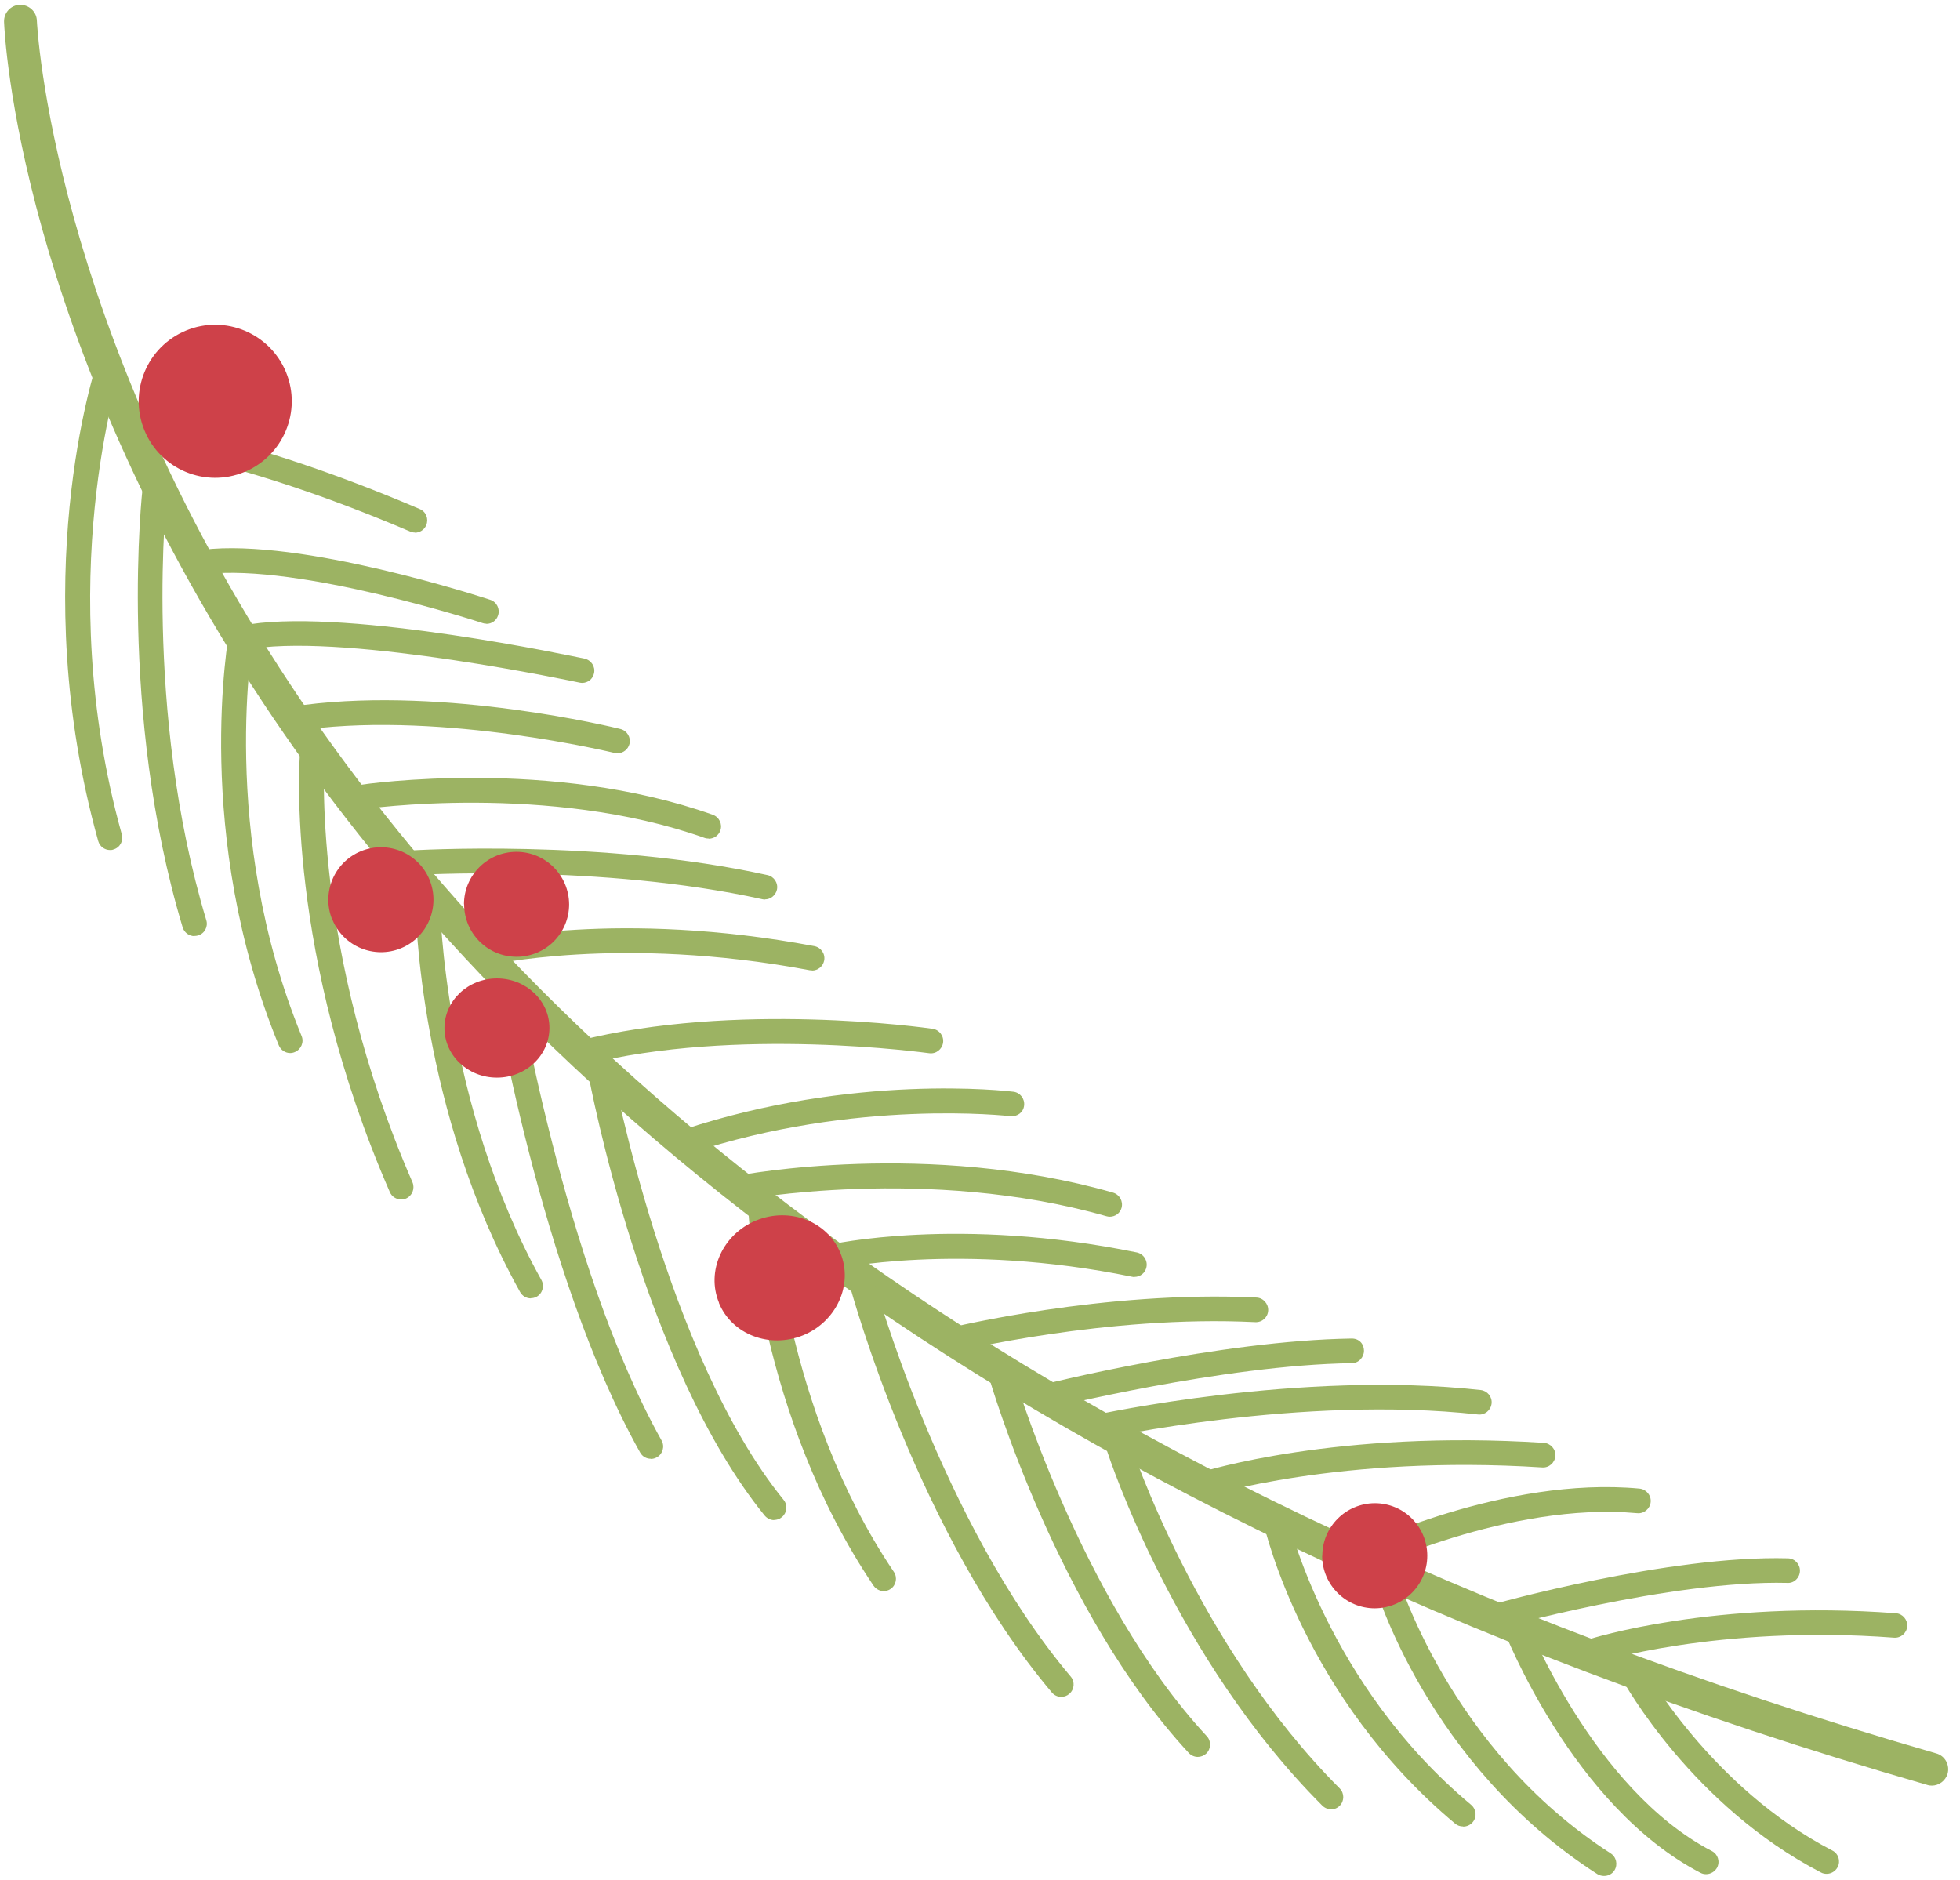 <?xml version="1.0" encoding="UTF-8"?> <svg xmlns="http://www.w3.org/2000/svg" width="147" height="141" viewBox="0 0 147 141" fill="none"> <path d="M144.886 133.922C145.415 133.922 145.907 133.565 146.067 133.037C146.252 132.385 145.882 131.696 145.231 131.511C73.315 110.762 38.39 76.458 21.771 51.33C3.823 24.197 2.777 1.775 2.765 1.542C2.74 0.865 2.162 0.349 1.485 0.361C0.809 0.385 0.28 0.963 0.304 1.64C0.341 2.575 1.387 24.985 19.716 52.683C36.57 78.156 71.912 112.927 144.554 133.873C144.665 133.91 144.788 133.922 144.898 133.922H144.886Z" fill="#9CB363"></path> <path d="M48.81 109.421C48.957 109.421 49.117 109.384 49.265 109.298C49.708 109.052 49.868 108.486 49.622 108.044C42.253 94.895 38.71 73.174 38.673 72.953C38.587 72.449 38.12 72.104 37.615 72.19C37.111 72.276 36.766 72.744 36.852 73.248C37 74.146 40.481 95.51 48.01 108.942C48.182 109.249 48.49 109.409 48.81 109.409V109.421Z" fill="#9CB363"></path> <path d="M8.251 63.753C8.337 63.753 8.411 63.753 8.497 63.716C8.989 63.581 9.272 63.076 9.137 62.584C3.859 43.668 9.014 27.789 9.063 27.629C9.223 27.149 8.965 26.62 8.485 26.46C8.005 26.301 7.476 26.559 7.316 27.039C7.095 27.703 1.928 43.581 7.365 63.076C7.476 63.482 7.845 63.753 8.251 63.753V63.753Z" fill="#9CB363"></path> <path d="M14.586 70.198C14.673 70.198 14.759 70.186 14.857 70.161C15.349 70.013 15.62 69.497 15.472 69.017C10.711 53.175 12.52 36.928 12.532 36.768C12.594 36.263 12.225 35.808 11.72 35.747C11.216 35.685 10.761 36.054 10.699 36.559C10.675 36.718 8.829 53.36 13.701 69.558C13.824 69.952 14.193 70.21 14.586 70.21V70.198Z" fill="#9CB363"></path> <path d="M21.771 78.98C21.881 78.98 22.004 78.955 22.115 78.906C22.583 78.709 22.816 78.168 22.619 77.701C16.358 62.449 19.003 47.69 19.027 47.542C19.126 47.038 18.794 46.558 18.289 46.472C17.797 46.374 17.305 46.706 17.219 47.21C17.108 47.837 14.451 62.658 20.91 78.402C21.057 78.758 21.402 78.98 21.758 78.98H21.771Z" fill="#9CB363"></path> <path d="M30.087 89.963C30.21 89.963 30.333 89.939 30.456 89.889C30.923 89.68 31.132 89.139 30.935 88.672C23.308 71.182 24.329 56.804 24.342 56.668C24.379 56.164 23.997 55.721 23.493 55.672C23.001 55.635 22.546 56.016 22.497 56.521C22.447 57.123 21.426 71.502 29.238 89.41C29.385 89.754 29.73 89.963 30.087 89.963V89.963Z" fill="#9CB363"></path> <path d="M39.805 97.368C39.953 97.368 40.112 97.331 40.248 97.257C40.691 97.011 40.85 96.445 40.605 96.002C33.273 82.829 33.002 67.922 33.002 67.775C33.002 67.27 32.584 66.865 32.079 66.865C31.575 66.865 31.157 67.283 31.169 67.799C31.169 68.427 31.44 83.309 39.005 96.9C39.177 97.208 39.485 97.38 39.817 97.38L39.805 97.368Z" fill="#9CB363"></path> <path d="M58.06 113.997C58.27 113.997 58.467 113.935 58.639 113.788C59.032 113.468 59.094 112.89 58.774 112.496C49.978 101.673 45.968 80.37 45.919 80.16C45.833 79.656 45.341 79.324 44.849 79.422C44.344 79.521 44.012 80.001 44.11 80.493C44.27 81.391 48.256 102.472 57.347 113.665C57.532 113.886 57.79 114.009 58.06 114.009V113.997Z" fill="#9CB363"></path> <path d="M66.278 119.335C66.451 119.335 66.635 119.286 66.795 119.175C67.213 118.892 67.324 118.314 67.041 117.896C58.737 105.596 57.962 90.664 57.95 90.504C57.925 90 57.52 89.607 56.99 89.631C56.486 89.656 56.093 90.086 56.117 90.591C56.142 91.218 56.917 106.174 65.516 118.929C65.7 119.187 65.983 119.335 66.278 119.335V119.335Z" fill="#9CB363"></path> <path d="M79.601 127.268C79.81 127.268 80.019 127.194 80.191 127.047C80.585 126.714 80.634 126.136 80.302 125.743C70.535 114.169 65.552 96.076 65.503 95.892C65.368 95.4 64.864 95.105 64.371 95.24C63.879 95.375 63.584 95.879 63.719 96.371C63.929 97.134 68.849 115.054 78.887 126.936C79.072 127.157 79.33 127.268 79.589 127.268H79.601Z" fill="#9CB363"></path> <path d="M89.836 131.77C90.058 131.77 90.291 131.683 90.463 131.524C90.832 131.179 90.857 130.589 90.513 130.22C80.954 119.913 75.96 102.841 75.91 102.669C75.775 102.177 75.259 101.894 74.766 102.041C74.274 102.177 73.992 102.693 74.139 103.185C74.348 103.899 79.306 120.848 89.159 131.474C89.344 131.671 89.59 131.77 89.836 131.77V131.77Z" fill="#9CB363"></path> <path d="M99.825 135.705C100.059 135.705 100.293 135.619 100.477 135.435C100.834 135.078 100.834 134.488 100.477 134.131C89.762 123.418 84.805 108.363 84.756 108.204C84.596 107.724 84.079 107.453 83.599 107.613C83.12 107.773 82.849 108.29 83.009 108.769C83.218 109.397 88.139 124.39 99.173 135.423C99.358 135.607 99.591 135.693 99.825 135.693V135.705Z" fill="#9CB363"></path> <path d="M109.74 136.997C109.998 136.997 110.269 136.886 110.453 136.665C110.785 136.271 110.724 135.693 110.33 135.361C99.505 126.333 96.602 113.972 96.577 113.849C96.466 113.357 95.974 113.037 95.47 113.148C94.978 113.259 94.658 113.751 94.769 114.255C94.892 114.784 97.82 127.329 109.137 136.776C109.309 136.923 109.518 136.985 109.728 136.985L109.74 136.997Z" fill="#9CB363"></path> <path d="M120.307 140.699C120.615 140.699 120.91 140.552 121.082 140.281C121.353 139.85 121.23 139.285 120.799 139.002C108.633 131.167 104.795 118.142 104.758 118.006C104.623 117.514 104.106 117.231 103.614 117.367C103.122 117.502 102.839 118.019 102.974 118.511C103.134 119.076 107.034 132.348 119.791 140.552C119.951 140.65 120.123 140.699 120.295 140.699H120.307Z" fill="#9CB363"></path> <path d="M127.959 140.564C128.291 140.564 128.611 140.379 128.783 140.072C129.017 139.617 128.844 139.063 128.389 138.83C119.446 134.193 114.464 121.512 114.415 121.376C114.23 120.897 113.701 120.663 113.221 120.848C112.741 121.032 112.508 121.561 112.692 122.041C112.901 122.582 117.97 135.496 127.54 140.465C127.676 140.539 127.823 140.564 127.959 140.564Z" fill="#9CB363"></path> <path d="M137 140.539C137.333 140.539 137.652 140.355 137.825 140.035C138.058 139.58 137.886 139.026 137.431 138.793C128.303 134.07 123.296 125.079 123.247 124.992C123.001 124.55 122.448 124.377 121.992 124.623C121.549 124.869 121.377 125.423 121.623 125.878C121.832 126.272 126.938 135.447 136.582 140.441C136.717 140.515 136.865 140.539 137 140.539V140.539Z" fill="#9CB363"></path> <path d="M119.323 124.784C119.421 124.784 119.507 124.771 119.606 124.734C119.692 124.71 128.82 121.832 142.056 122.828C142.561 122.865 143.004 122.484 143.041 121.979C143.077 121.475 142.696 121.032 142.192 120.995C128.561 119.974 119.421 122.865 119.04 122.988C118.56 123.148 118.29 123.664 118.45 124.144C118.573 124.538 118.942 124.784 119.323 124.784V124.784Z" fill="#9CB363"></path> <path d="M31.12 39.953C31.477 39.953 31.821 39.744 31.969 39.387C32.166 38.92 31.956 38.379 31.489 38.182C18.056 32.438 10.416 31.725 10.109 31.7C9.604 31.663 9.149 32.032 9.112 32.536C9.063 33.041 9.444 33.496 9.949 33.533C10.023 33.533 17.637 34.258 30.763 39.867C30.886 39.916 31.009 39.941 31.12 39.941V39.953Z" fill="#9CB363"></path> <path d="M36.483 46.792C36.877 46.792 37.234 46.546 37.357 46.152C37.517 45.672 37.258 45.144 36.766 44.984C36.188 44.799 22.595 40.347 15.214 41.232C14.709 41.294 14.353 41.749 14.402 42.253C14.463 42.758 14.931 43.126 15.423 43.065C22.41 42.241 36.053 46.681 36.188 46.73C36.287 46.767 36.385 46.779 36.471 46.779L36.483 46.792Z" fill="#9CB363"></path> <path d="M43.655 51.22C44.086 51.22 44.467 50.924 44.553 50.494C44.664 50.002 44.344 49.51 43.84 49.399C43.126 49.252 26.421 45.672 18.769 46.816C18.265 46.89 17.92 47.358 17.994 47.862C18.068 48.366 18.535 48.711 19.04 48.637C26.359 47.554 43.286 51.158 43.459 51.195C43.52 51.207 43.594 51.22 43.655 51.22V51.22Z" fill="#9CB363"></path> <path d="M60.902 72.793C61.333 72.793 61.727 72.486 61.813 72.043C61.911 71.538 61.579 71.059 61.075 70.96C46.399 68.205 36.41 70.542 35.991 70.653C35.499 70.776 35.192 71.268 35.315 71.76C35.438 72.252 35.93 72.559 36.422 72.436C36.52 72.412 46.485 70.087 60.73 72.769C60.792 72.769 60.841 72.781 60.902 72.781V72.793Z" fill="#9CB363"></path> <path d="M43.594 79.89C43.668 79.89 43.741 79.89 43.815 79.865C55.231 76.963 69.538 78.98 69.686 78.992C70.19 79.066 70.657 78.709 70.731 78.205C70.805 77.701 70.448 77.233 69.944 77.159C69.341 77.073 55.133 75.081 43.36 78.07C42.868 78.193 42.573 78.697 42.696 79.189C42.806 79.607 43.175 79.89 43.594 79.89V79.89Z" fill="#9CB363"></path> <path d="M51.467 86.544C51.565 86.544 51.663 86.532 51.762 86.495C64.187 82.374 75.664 83.703 75.787 83.715C76.304 83.764 76.759 83.42 76.808 82.916C76.87 82.411 76.513 81.944 76.009 81.882C75.529 81.821 64.014 80.48 51.184 84.748C50.704 84.908 50.433 85.437 50.593 85.917C50.716 86.298 51.085 86.544 51.467 86.544Z" fill="#9CB363"></path> <path d="M83.23 91.255C83.636 91.255 84.005 90.996 84.116 90.591C84.251 90.099 83.968 89.594 83.476 89.447C69.624 85.486 55.748 88.082 55.158 88.204C54.653 88.303 54.334 88.782 54.432 89.287C54.53 89.791 55.01 90.111 55.514 90.013C55.65 89.988 69.563 87.393 82.984 91.218C83.07 91.243 83.156 91.255 83.243 91.255H83.23Z" fill="#9CB363"></path> <path d="M85.087 95.769C85.518 95.769 85.899 95.474 85.985 95.031C86.084 94.526 85.764 94.047 85.272 93.936C71.937 91.206 62.415 93.296 62.022 93.395C61.53 93.506 61.21 93.998 61.321 94.502C61.431 94.994 61.923 95.314 62.428 95.203C62.526 95.178 71.986 93.112 84.903 95.757C84.964 95.769 85.026 95.781 85.087 95.781V95.769Z" fill="#9CB363"></path> <path d="M71.334 101.427C71.408 101.427 71.482 101.427 71.555 101.402C71.666 101.377 83.008 98.61 94.141 99.163C94.67 99.188 95.089 98.794 95.113 98.29C95.138 97.786 94.744 97.343 94.24 97.318C82.836 96.753 71.236 99.582 71.125 99.618C70.633 99.742 70.325 100.246 70.448 100.738C70.547 101.156 70.928 101.439 71.346 101.439L71.334 101.427Z" fill="#9CB363"></path> <path d="M78.272 105.694C78.346 105.694 78.42 105.694 78.494 105.67C78.629 105.633 91.743 102.374 101.387 102.238C101.892 102.238 102.298 101.808 102.298 101.304C102.298 100.799 101.929 100.381 101.363 100.393C91.497 100.541 78.592 103.751 78.039 103.886C77.547 104.009 77.239 104.514 77.362 105.006C77.473 105.424 77.842 105.707 78.26 105.707L78.272 105.694Z" fill="#9CB363"></path> <path d="M82.381 107.945C82.443 107.945 82.516 107.945 82.578 107.921C82.726 107.884 97.635 104.624 110.847 106.088C111.352 106.15 111.807 105.781 111.868 105.276C111.93 104.772 111.561 104.317 111.056 104.255C97.537 102.755 82.332 106.088 82.184 106.113C81.692 106.223 81.372 106.715 81.483 107.22C81.582 107.65 81.963 107.945 82.381 107.945V107.945Z" fill="#9CB363"></path> <path d="M90.193 112.275C90.291 112.275 90.377 112.262 90.476 112.226C90.574 112.189 100.539 109.089 115.67 110.061C116.174 110.098 116.617 109.704 116.654 109.2C116.691 108.696 116.297 108.253 115.793 108.216C100.28 107.22 90.328 110.331 89.91 110.467C89.43 110.627 89.159 111.143 89.307 111.623C89.43 112.016 89.799 112.262 90.18 112.262L90.193 112.275Z" fill="#9CB363"></path> <path d="M101.916 117.945C102.051 117.945 102.187 117.92 102.322 117.846C102.433 117.797 113.197 112.607 122.792 113.492C123.296 113.542 123.752 113.16 123.801 112.656C123.85 112.152 123.469 111.697 122.964 111.647C112.84 110.7 101.965 115.952 101.51 116.174C101.055 116.395 100.858 116.949 101.092 117.404C101.252 117.736 101.584 117.92 101.916 117.92V117.945Z" fill="#9CB363"></path> <path d="M111.856 122.237C111.942 122.237 112.028 122.237 112.114 122.201C112.25 122.164 125.339 118.498 134.048 118.72C134.553 118.757 134.983 118.338 134.996 117.822C135.008 117.318 134.614 116.887 134.097 116.875C125.117 116.629 112.164 120.27 111.61 120.417C111.118 120.552 110.835 121.069 110.97 121.561C111.081 121.967 111.45 122.225 111.856 122.225V122.237Z" fill="#9CB363"></path> <path d="M53.153 62.904C53.534 62.904 53.891 62.67 54.026 62.289C54.198 61.809 53.94 61.281 53.46 61.108C41.343 56.803 27.541 58.784 26.962 58.87C26.458 58.944 26.113 59.411 26.187 59.915C26.261 60.42 26.729 60.764 27.233 60.69C27.368 60.666 41.171 58.698 52.845 62.843C52.943 62.88 53.054 62.892 53.153 62.892V62.904Z" fill="#9CB363"></path> <path d="M57.372 67.455C57.79 67.455 58.171 67.16 58.27 66.729C58.38 66.237 58.06 65.745 57.568 65.635C45.181 62.892 30.886 63.778 30.738 63.79C30.234 63.827 29.84 64.257 29.877 64.774C29.914 65.278 30.345 65.672 30.861 65.635C30.997 65.635 45.045 64.761 57.175 67.443C57.236 67.455 57.31 67.467 57.372 67.467V67.455Z" fill="#9CB363"></path> <path d="M46.312 56.496C46.731 56.496 47.1 56.213 47.211 55.795C47.334 55.303 47.026 54.799 46.534 54.676C46.005 54.541 33.519 51.502 22.816 52.868C22.312 52.929 21.955 53.397 22.017 53.901C22.078 54.405 22.546 54.762 23.05 54.7C33.396 53.384 45.956 56.447 46.091 56.471C46.165 56.496 46.239 56.496 46.312 56.496V56.496Z" fill="#9CB363"></path> <path d="M53.915 97.712C54.887 100.086 57.716 101.168 60.238 100.147C62.747 99.114 64.002 96.347 63.03 93.973C62.059 91.599 59.229 90.504 56.707 91.538C54.198 92.571 52.943 95.338 53.927 97.712H53.915Z" fill="#CE4149"></path> <path d="M10.834 32.278C12.04 35.218 15.398 36.608 18.326 35.402C21.254 34.197 22.656 30.839 21.451 27.912C20.245 24.985 16.887 23.582 13.959 24.788C11.031 25.993 9.629 29.351 10.834 32.278Z" fill="#CE4149"></path> <path d="M34.798 67.824C34.798 65.647 36.557 63.888 38.735 63.888C40.912 63.888 42.671 65.647 42.684 67.824C42.684 70.001 40.924 71.76 38.747 71.76C36.57 71.76 34.81 70.001 34.81 67.824H34.798Z" fill="#CE4149"></path> <path d="M99.173 116.69C99.173 114.513 100.932 112.754 103.11 112.742C105.287 112.742 107.046 114.501 107.046 116.678C107.046 118.855 105.287 120.614 103.11 120.626C100.932 120.626 99.173 118.867 99.161 116.69H99.173Z" fill="#CE4149"></path> <path d="M33.334 77.11C33.334 75.056 35.093 73.383 37.271 73.383C39.448 73.383 41.207 75.044 41.207 77.098C41.207 79.152 39.448 80.825 37.271 80.825C35.093 80.825 33.334 79.164 33.334 77.11Z" fill="#CE4149"></path> <path d="M24.92 68.98C24.096 66.975 25.055 64.663 27.073 63.839C29.09 63.015 31.39 63.974 32.215 65.979C33.039 67.996 32.079 70.296 30.074 71.12C28.057 71.944 25.756 70.985 24.932 68.98H24.92Z" fill="#CE4149"></path> </svg> 